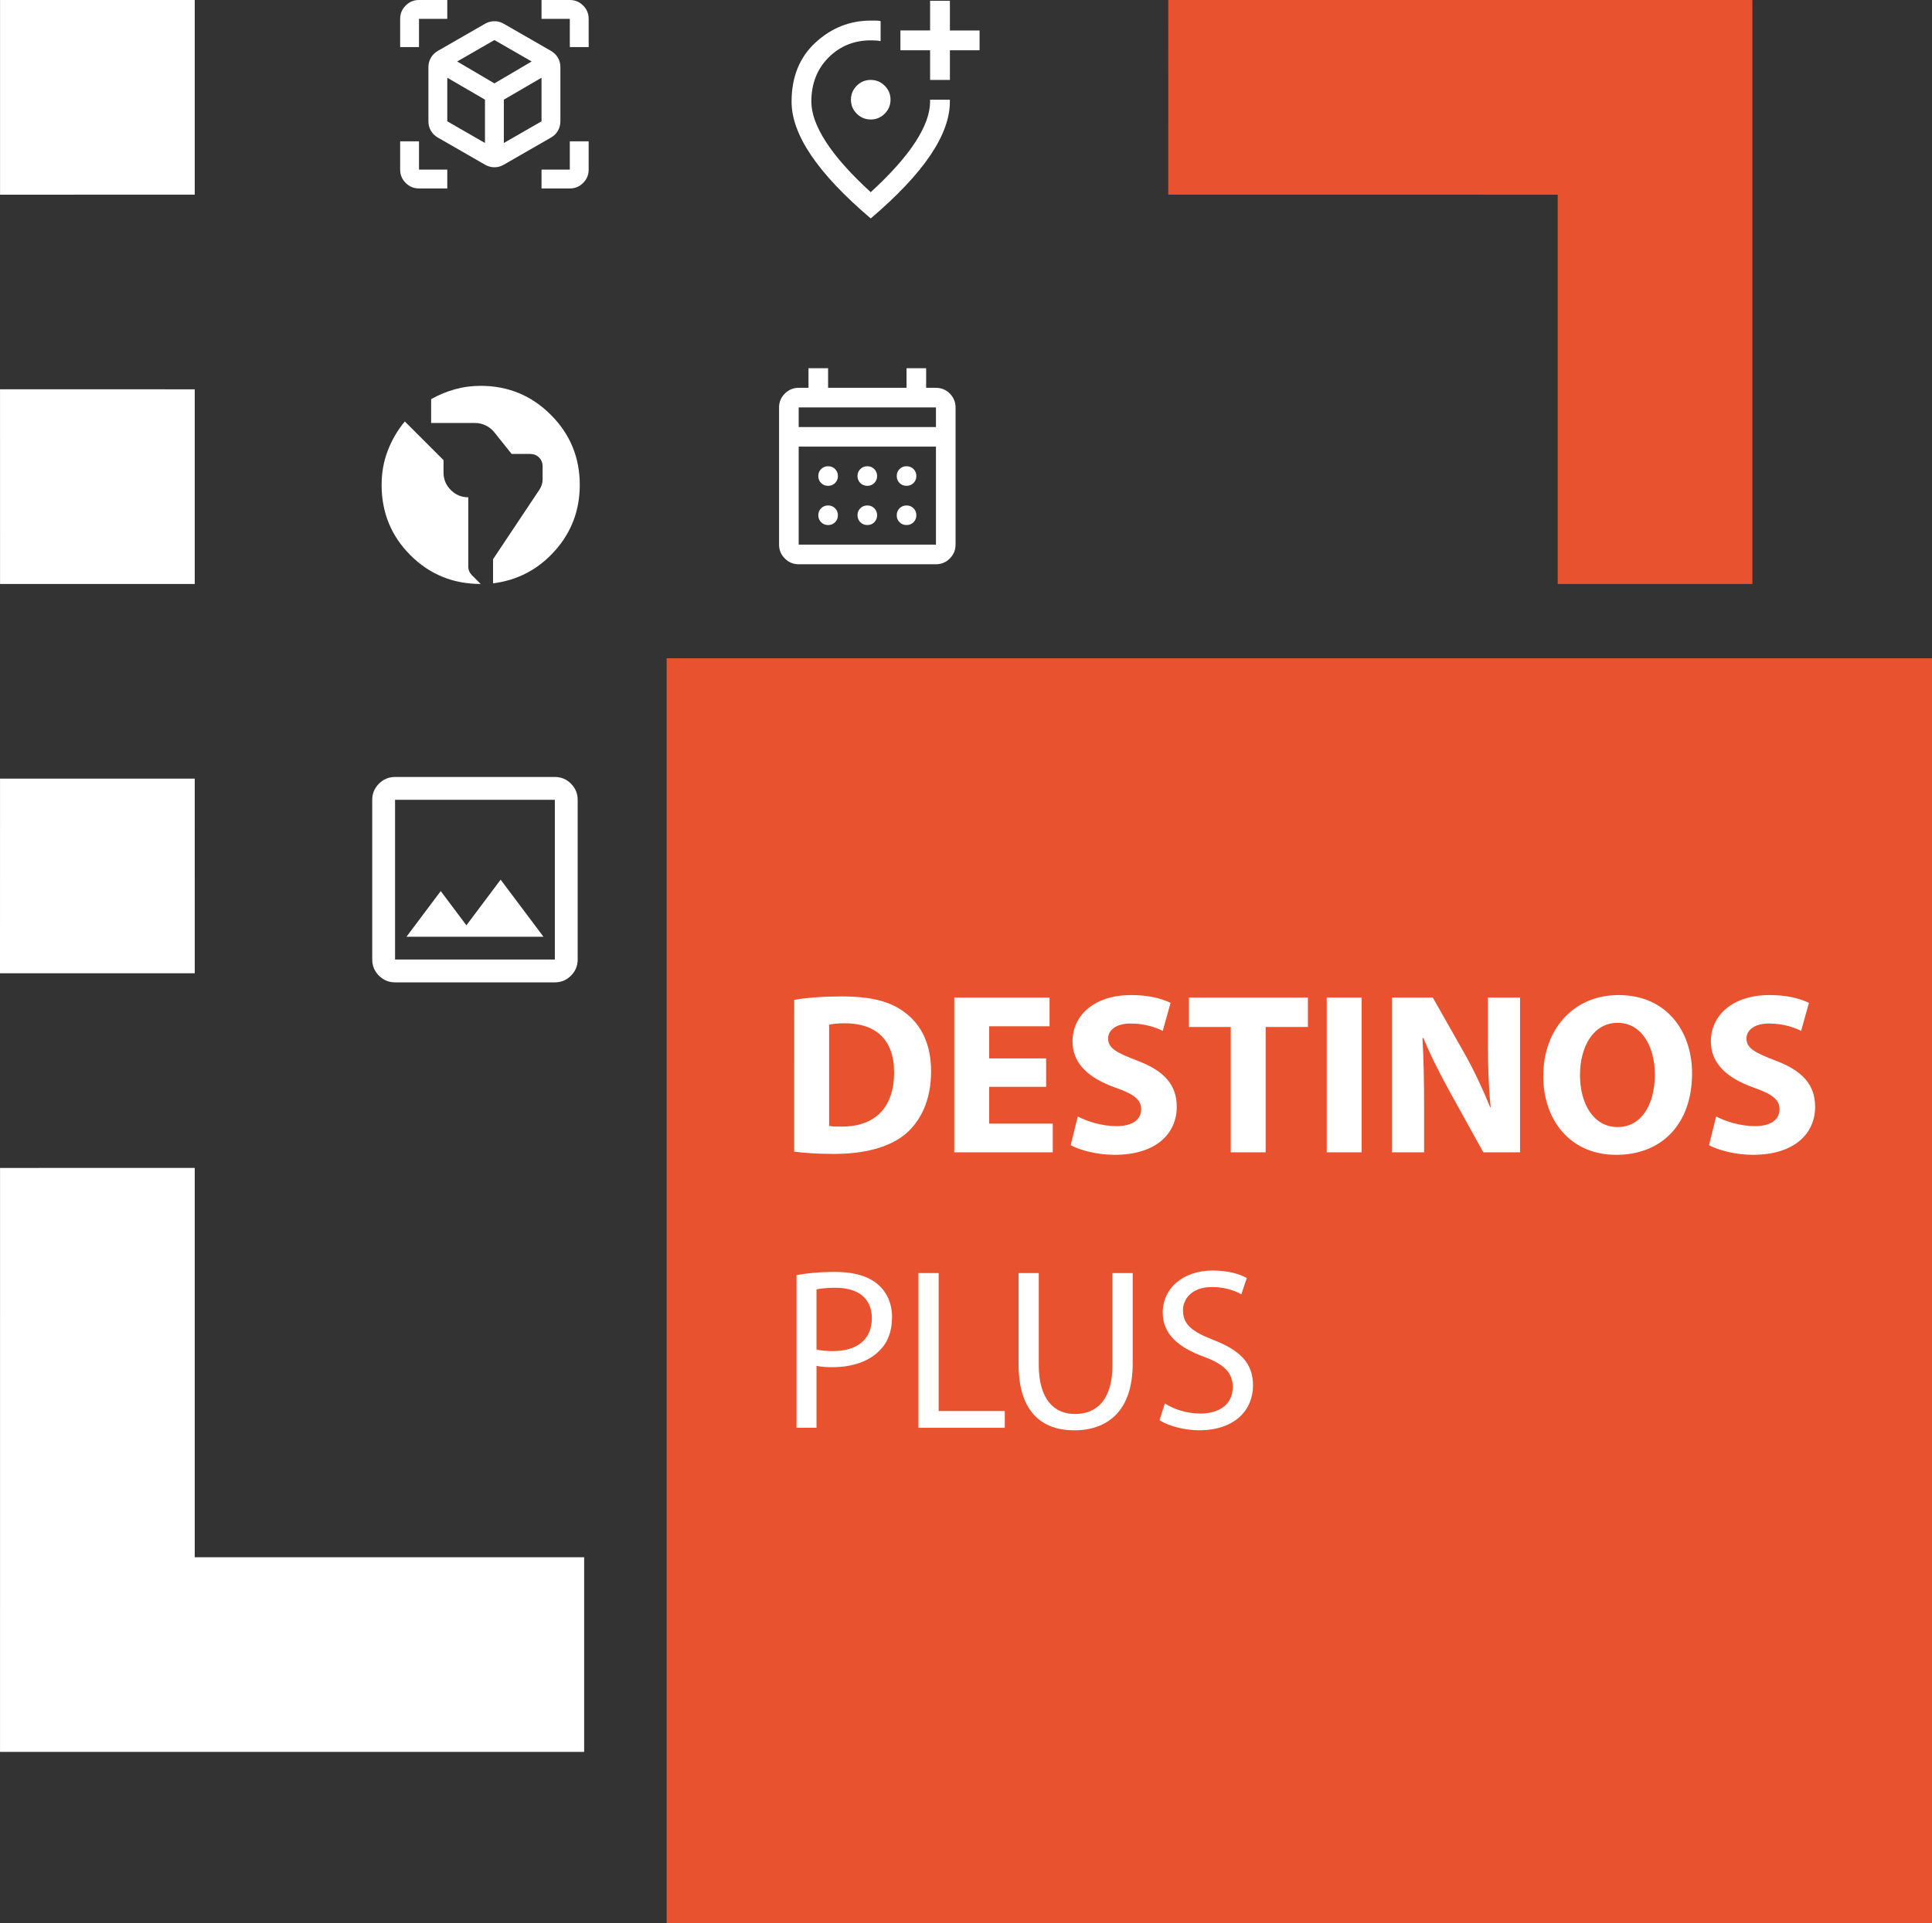 <?xml version="1.0" encoding="utf-8"?>
<!-- Generator: Adobe Illustrator 16.0.0, SVG Export Plug-In . SVG Version: 6.00 Build 0)  -->
<!DOCTYPE svg PUBLIC "-//W3C//DTD SVG 1.1//EN" "http://www.w3.org/Graphics/SVG/1.1/DTD/svg11.dtd">
<svg version="1.1" id="Capa_1" xmlns="http://www.w3.org/2000/svg" xmlns:xlink="http://www.w3.org/1999/xlink" x="0px" y="0px"
	 width="155.988px" height="155.324px" viewBox="0 0 155.988 155.324" enable-background="new 0 0 155.988 155.324"
	 xml:space="preserve">
<rect x="0" y="0" width="155.988" height="155.324" fill="#333333" stroke="none"/>
<rect x="53.824" y="53.161" fill="#E8522E" width="102.164" height="102.163"/>
<g>
	<path fill="#FFFFFF" d="M0.002,141.485l0.002-47.162l15.719-0.001v31.441l31.441-0.001v15.723H0.002z M0,78.601l0.002-15.72
		l15.721,0.001l0.002,15.721L0,78.601z M0.004,47.162L0.002,31.44l15.721,0.001v15.72L0.004,47.162z M0.004,15.722V0l15.719,0.002
		v15.719L0.004,15.722z M39.157,13.298l-3.805-2.188c-0.242-0.139-0.428-0.323-0.562-0.551c-0.133-0.229-0.2-0.481-0.2-0.762V5.422
		c0-0.28,0.067-0.533,0.2-0.762c0.133-0.228,0.32-0.412,0.562-0.551l3.805-2.188c0.241-0.139,0.495-0.208,0.761-0.208
		c0.266,0,0.521,0.069,0.761,0.208l3.805,2.188c0.241,0.139,0.427,0.323,0.561,0.551c0.133,0.229,0.2,0.481,0.2,0.762v4.376
		c0,0.28-0.067,0.532-0.2,0.762c-0.133,0.228-0.32,0.412-0.561,0.551l-3.805,2.188c-0.241,0.14-0.495,0.21-0.761,0.21
		C39.652,13.508,39.398,13.438,39.157,13.298z M39.157,11.548v-3.5l-3.044-1.771v3.521L39.157,11.548z M40.68,11.548l3.043-1.75
		V6.277L40.68,8.048V11.548z M32.308,3.805V1.521c0-0.418,0.149-0.776,0.447-1.074C33.053,0.148,33.412,0,33.83,0h2.283v1.521H33.83
		v2.283H32.308z M36.113,15.22H33.83c-0.418,0-0.777-0.148-1.075-0.446c-0.298-0.299-0.447-0.657-0.447-1.075v-2.283h1.522v2.283
		h2.283V15.22z M43.723,15.22v-1.521h2.284v-2.283h1.521v2.283c0,0.418-0.148,0.776-0.447,1.075
		c-0.298,0.298-0.657,0.446-1.075,0.446H43.723z M46.007,3.805V1.521h-2.284V0h2.284c0.418,0,0.777,0.148,1.075,0.447
		c0.298,0.298,0.447,0.656,0.447,1.074v2.283H46.007z M39.918,6.735l3.006-1.77l-3.006-1.731l-3.006,1.731L39.918,6.735z"/>
</g>
<g>
	<path fill="#FFFFFF" d="M64.125,80.749c1.038-0.185,2.392-0.277,3.801-0.277c2.392,0,3.948,0.389,5.135,1.298
		c1.298,0.964,2.114,2.521,2.114,4.746c0,2.392-0.872,4.041-2.059,5.061c-1.315,1.094-3.337,1.613-5.784,1.613
		c-1.465,0-2.521-0.093-3.207-0.186V80.749z M66.943,90.928c0.24,0.056,0.648,0.056,0.982,0.056
		c2.577,0.019,4.264-1.391,4.264-4.376c0-2.688-1.521-3.967-3.967-3.967c-0.612,0-1.039,0.056-1.279,0.111V90.928z"/>
	<path fill="#FFFFFF" d="M84.462,87.775h-4.598v2.967H85v2.317h-7.953V80.564h7.693v2.317h-4.875v2.595h4.598V87.775z"/>
	<path fill="#FFFFFF" d="M87.021,90.167c0.742,0.39,1.928,0.779,3.133,0.779c1.299,0,1.984-0.538,1.984-1.372
		c0-0.76-0.594-1.224-2.096-1.743c-2.076-0.741-3.447-1.891-3.447-3.726c0-2.133,1.799-3.745,4.727-3.745
		c1.428,0,2.447,0.277,3.189,0.63l-0.631,2.262c-0.48-0.241-1.391-0.593-2.596-0.593c-1.223,0-1.816,0.574-1.816,1.205
		c0,0.797,0.686,1.149,2.318,1.779c2.205,0.816,3.225,1.966,3.225,3.745c0,2.095-1.594,3.875-5.023,3.875
		c-1.428,0-2.836-0.39-3.541-0.779L87.021,90.167z"/>
	<path fill="#FFFFFF" d="M99.369,82.938h-3.373v-2.373h9.604v2.373h-3.412V93.06h-2.818V82.938z"/>
	<path fill="#FFFFFF" d="M109.937,80.564V93.06h-2.818V80.564H109.937z"/>
	<path fill="#FFFFFF" d="M112.384,93.06V80.564h3.299l2.596,4.579c0.742,1.316,1.465,2.873,2.039,4.282h0.037
		c-0.166-1.65-0.223-3.337-0.223-5.229v-3.633h2.596V93.06h-2.965l-2.67-4.82c-0.742-1.354-1.576-2.947-2.17-4.412h-0.074
		c0.094,1.668,0.131,3.43,0.131,5.469v3.764H112.384z"/>
	<path fill="#FFFFFF" d="M130.478,93.264c-3.689,0-5.877-2.8-5.877-6.359c0-3.745,2.41-6.544,6.08-6.544
		c3.838,0,5.934,2.873,5.934,6.321c0,4.116-2.467,6.582-6.119,6.582H130.478z M130.607,91.021c1.91,0,3.004-1.799,3.004-4.246
		c0-2.243-1.057-4.171-3.004-4.171c-1.945,0-3.039,1.891-3.039,4.227c0,2.354,1.131,4.19,3.021,4.19H130.607z"/>
	<path fill="#FFFFFF" d="M138.562,90.167c0.74,0.39,1.928,0.779,3.133,0.779c1.297,0,1.984-0.538,1.984-1.372
		c0-0.76-0.594-1.224-2.096-1.743c-2.076-0.741-3.449-1.891-3.449-3.726c0-2.133,1.799-3.745,4.729-3.745
		c1.428,0,2.447,0.277,3.189,0.63l-0.631,2.262c-0.482-0.241-1.391-0.593-2.596-0.593c-1.225,0-1.816,0.574-1.816,1.205
		c0,0.797,0.686,1.149,2.316,1.779c2.207,0.816,3.227,1.966,3.227,3.745c0,2.095-1.596,3.875-5.025,3.875
		c-1.426,0-2.836-0.39-3.541-0.779L138.562,90.167z"/>
	<path fill="#FFFFFF" d="M64.311,102.979c0.778-0.147,1.798-0.259,3.096-0.259c1.595,0,2.763,0.37,3.504,1.038
		c0.687,0.593,1.112,1.501,1.112,2.614c0,1.131-0.333,2.021-0.982,2.669c-0.853,0.909-2.243,1.372-3.819,1.372
		c-0.481,0-0.927-0.019-1.298-0.111v5.006h-1.612V102.979z M65.923,108.985c0.353,0.093,0.816,0.13,1.335,0.13
		c1.966,0,3.134-0.964,3.134-2.651c0-1.668-1.168-2.465-2.948-2.465c-0.704,0-1.242,0.073-1.521,0.129V108.985z"/>
	<path fill="#FFFFFF" d="M74.155,102.813h1.631v11.142h5.34v1.354h-6.971V102.813z"/>
	<path fill="#FFFFFF" d="M83.869,102.813v7.415c0,2.781,1.242,3.968,2.912,3.968c1.834,0,3.039-1.224,3.039-3.968v-7.415h1.633
		v7.304c0,3.838-2.021,5.396-4.729,5.396c-2.559,0-4.486-1.446-4.486-5.34v-7.359H83.869z"/>
	<path fill="#FFFFFF" d="M94.048,113.343c0.723,0.463,1.76,0.815,2.873,0.815c1.65,0,2.613-0.853,2.613-2.132
		c0-1.149-0.666-1.836-2.354-2.466c-2.039-0.742-3.301-1.817-3.301-3.56c0-1.947,1.613-3.393,4.043-3.393
		c1.26,0,2.205,0.296,2.742,0.611l-0.443,1.316c-0.391-0.241-1.225-0.593-2.355-0.593c-1.705,0-2.354,1.02-2.354,1.872
		c0,1.168,0.76,1.743,2.484,2.41c2.113,0.834,3.17,1.835,3.17,3.671c0,1.928-1.41,3.615-4.357,3.615
		c-1.205,0-2.521-0.371-3.189-0.815L94.048,113.343z"/>
</g>
<g>
	<polygon fill="#E8522E" points="125.767,47.161 125.767,15.722 94.324,15.72 94.326,0 141.488,0 141.486,47.161 	"/>
</g>
<path fill="#FFFFFF" d="M38.81,47.161l-0.7-0.7c-0.1-0.1-0.175-0.208-0.225-0.325c-0.05-0.116-0.075-0.241-0.075-0.375v-5.6
	c-0.55,0-1.021-0.195-1.412-0.588c-0.393-0.392-0.588-0.862-0.588-1.412v-1l-3.125-3.125c-0.584,0.7-1.041,1.483-1.375,2.35
	c-0.334,0.867-0.5,1.792-0.5,2.775c0,2.233,0.775,4.125,2.325,5.675S36.577,47.161,38.81,47.161z M39.81,47.111
	c1.983-0.25,3.646-1.125,4.987-2.625c1.342-1.5,2.013-3.275,2.013-5.325c0-2.217-0.779-4.104-2.338-5.662
	c-1.559-1.559-3.445-2.338-5.662-2.338c-0.733,0-1.438,0.096-2.112,0.287c-0.675,0.192-1.304,0.455-1.888,0.788v1.925h3.55
	c0.3,0,0.588,0.066,0.862,0.2c0.275,0.133,0.504,0.316,0.688,0.55l1.4,1.75h1.5c0.283,0,0.521,0.096,0.713,0.287
	c0.191,0.192,0.287,0.43,0.287,0.713v1.05c0,0.15-0.021,0.292-0.063,0.425c-0.041,0.134-0.104,0.268-0.188,0.4l-3.75,5.625V47.111z"
	/>
<path fill="#FFFFFF" d="M64.485,45.57c-0.436,0-0.809-0.155-1.119-0.466c-0.31-0.31-0.465-0.683-0.465-1.118V32.903
	c0-0.436,0.155-0.808,0.465-1.118s0.683-0.465,1.119-0.465h0.792v-1.584h1.583v1.584h6.333v-1.584h1.583v1.584h0.792
	c0.436,0,0.809,0.154,1.118,0.465c0.311,0.311,0.465,0.683,0.465,1.118v11.083c0,0.436-0.155,0.809-0.465,1.118
	c-0.309,0.311-0.683,0.466-1.118,0.466H64.485z M64.485,43.986h11.083V36.07H64.485V43.986z M64.485,34.486h11.083v-1.583H64.485
	V34.486z M64.485,34.486v-1.583V34.486z M70.026,39.236c-0.224,0-0.413-0.076-0.564-0.227c-0.152-0.152-0.228-0.341-0.228-0.564
	c0-0.225,0.076-0.412,0.228-0.564c0.151-0.152,0.34-0.228,0.564-0.228s0.413,0.075,0.564,0.228s0.227,0.34,0.227,0.564
	c0,0.224-0.076,0.412-0.227,0.564C70.439,39.16,70.25,39.236,70.026,39.236z M66.86,39.236c-0.224,0-0.413-0.076-0.564-0.227
	c-0.152-0.152-0.228-0.341-0.228-0.564c0-0.225,0.076-0.412,0.228-0.564c0.151-0.152,0.34-0.228,0.564-0.228
	s0.412,0.075,0.564,0.228s0.228,0.34,0.228,0.564c0,0.224-0.076,0.412-0.228,0.564C67.272,39.16,67.084,39.236,66.86,39.236z
	 M73.193,39.236c-0.224,0-0.413-0.076-0.564-0.227c-0.152-0.152-0.228-0.341-0.228-0.564c0-0.225,0.076-0.412,0.228-0.564
	c0.151-0.152,0.34-0.228,0.564-0.228s0.413,0.075,0.564,0.228c0.152,0.152,0.228,0.34,0.228,0.564c0,0.224-0.076,0.412-0.228,0.564
	C73.606,39.16,73.417,39.236,73.193,39.236z M70.026,42.403c-0.224,0-0.413-0.076-0.564-0.228c-0.152-0.152-0.228-0.34-0.228-0.564
	s0.076-0.412,0.228-0.564c0.151-0.151,0.34-0.227,0.564-0.227s0.413,0.075,0.564,0.227c0.151,0.152,0.227,0.34,0.227,0.564
	s-0.076,0.412-0.227,0.564C70.439,42.327,70.25,42.403,70.026,42.403z M66.86,42.403c-0.224,0-0.413-0.076-0.564-0.228
	c-0.152-0.152-0.228-0.34-0.228-0.564s0.076-0.412,0.228-0.564c0.151-0.151,0.34-0.227,0.564-0.227s0.412,0.075,0.564,0.227
	c0.152,0.152,0.228,0.34,0.228,0.564s-0.076,0.412-0.228,0.564C67.272,42.327,67.084,42.403,66.86,42.403z M73.193,42.403
	c-0.224,0-0.413-0.076-0.564-0.228c-0.152-0.152-0.228-0.34-0.228-0.564s0.076-0.412,0.228-0.564
	c0.151-0.151,0.34-0.227,0.564-0.227s0.413,0.075,0.564,0.227c0.152,0.152,0.228,0.34,0.228,0.564s-0.076,0.412-0.228,0.564
	C73.606,42.327,73.417,42.403,73.193,42.403z"/>
<path fill="#FFFFFF" d="M70.302,17.64c-2.144-1.823-3.745-3.519-4.804-5.083c-1.058-1.563-1.587-3.012-1.587-4.344
	c0-1.998,0.643-3.588,1.927-4.773c1.285-1.184,2.773-1.777,4.464-1.777h0.399c0.132,0,0.267,0.014,0.399,0.04V3.32
	c-0.133-0.027-0.263-0.045-0.389-0.05c-0.127-0.008-0.263-0.011-0.41-0.011c-1.345,0-2.48,0.463-3.406,1.387
	c-0.925,0.926-1.388,2.115-1.388,3.566c0,0.945,0.393,2.027,1.179,3.246c0.786,1.217,1.99,2.572,3.615,4.063
	c1.624-1.49,2.829-2.846,3.615-4.063c0.785-1.219,1.178-2.301,1.178-3.246V8.054h1.598v0.159c0,1.332-0.529,2.78-1.588,4.344
	C74.047,14.121,72.446,15.816,70.302,17.64z M70.302,9.65c0.439,0,0.816-0.156,1.128-0.469c0.313-0.313,0.47-0.689,0.47-1.128
	c0-0.44-0.156-0.815-0.47-1.13c-0.312-0.313-0.689-0.469-1.128-0.469c-0.439,0-0.815,0.156-1.129,0.469
	c-0.313,0.314-0.469,0.689-0.469,1.13c0,0.438,0.156,0.814,0.469,1.128C69.487,9.494,69.863,9.65,70.302,9.65z M75.096,6.455h1.598
	V4.059h2.396V2.461h-2.396V0.064h-1.598v2.396h-2.397v1.598h2.397V6.455z"/>
<path fill="#FFFFFF" d="M31.897,79.336c-0.506,0-0.94-0.18-1.301-0.542c-0.361-0.36-0.542-0.794-0.542-1.302V64.591
	c0-0.507,0.181-0.94,0.542-1.301c0.361-0.362,0.795-0.542,1.301-0.542h12.901c0.508,0,0.941,0.18,1.301,0.542
	c0.362,0.361,0.542,0.794,0.542,1.301v12.901c0,0.508-0.18,0.941-0.542,1.302c-0.36,0.362-0.793,0.542-1.301,0.542H31.897z
	 M31.897,77.492h12.901V64.591H31.897V77.492z M32.819,75.65h11.059l-3.456-4.608l-2.765,3.686l-2.073-2.765L32.819,75.65z
	 M31.897,77.492V64.591V77.492z"/>
</svg>
